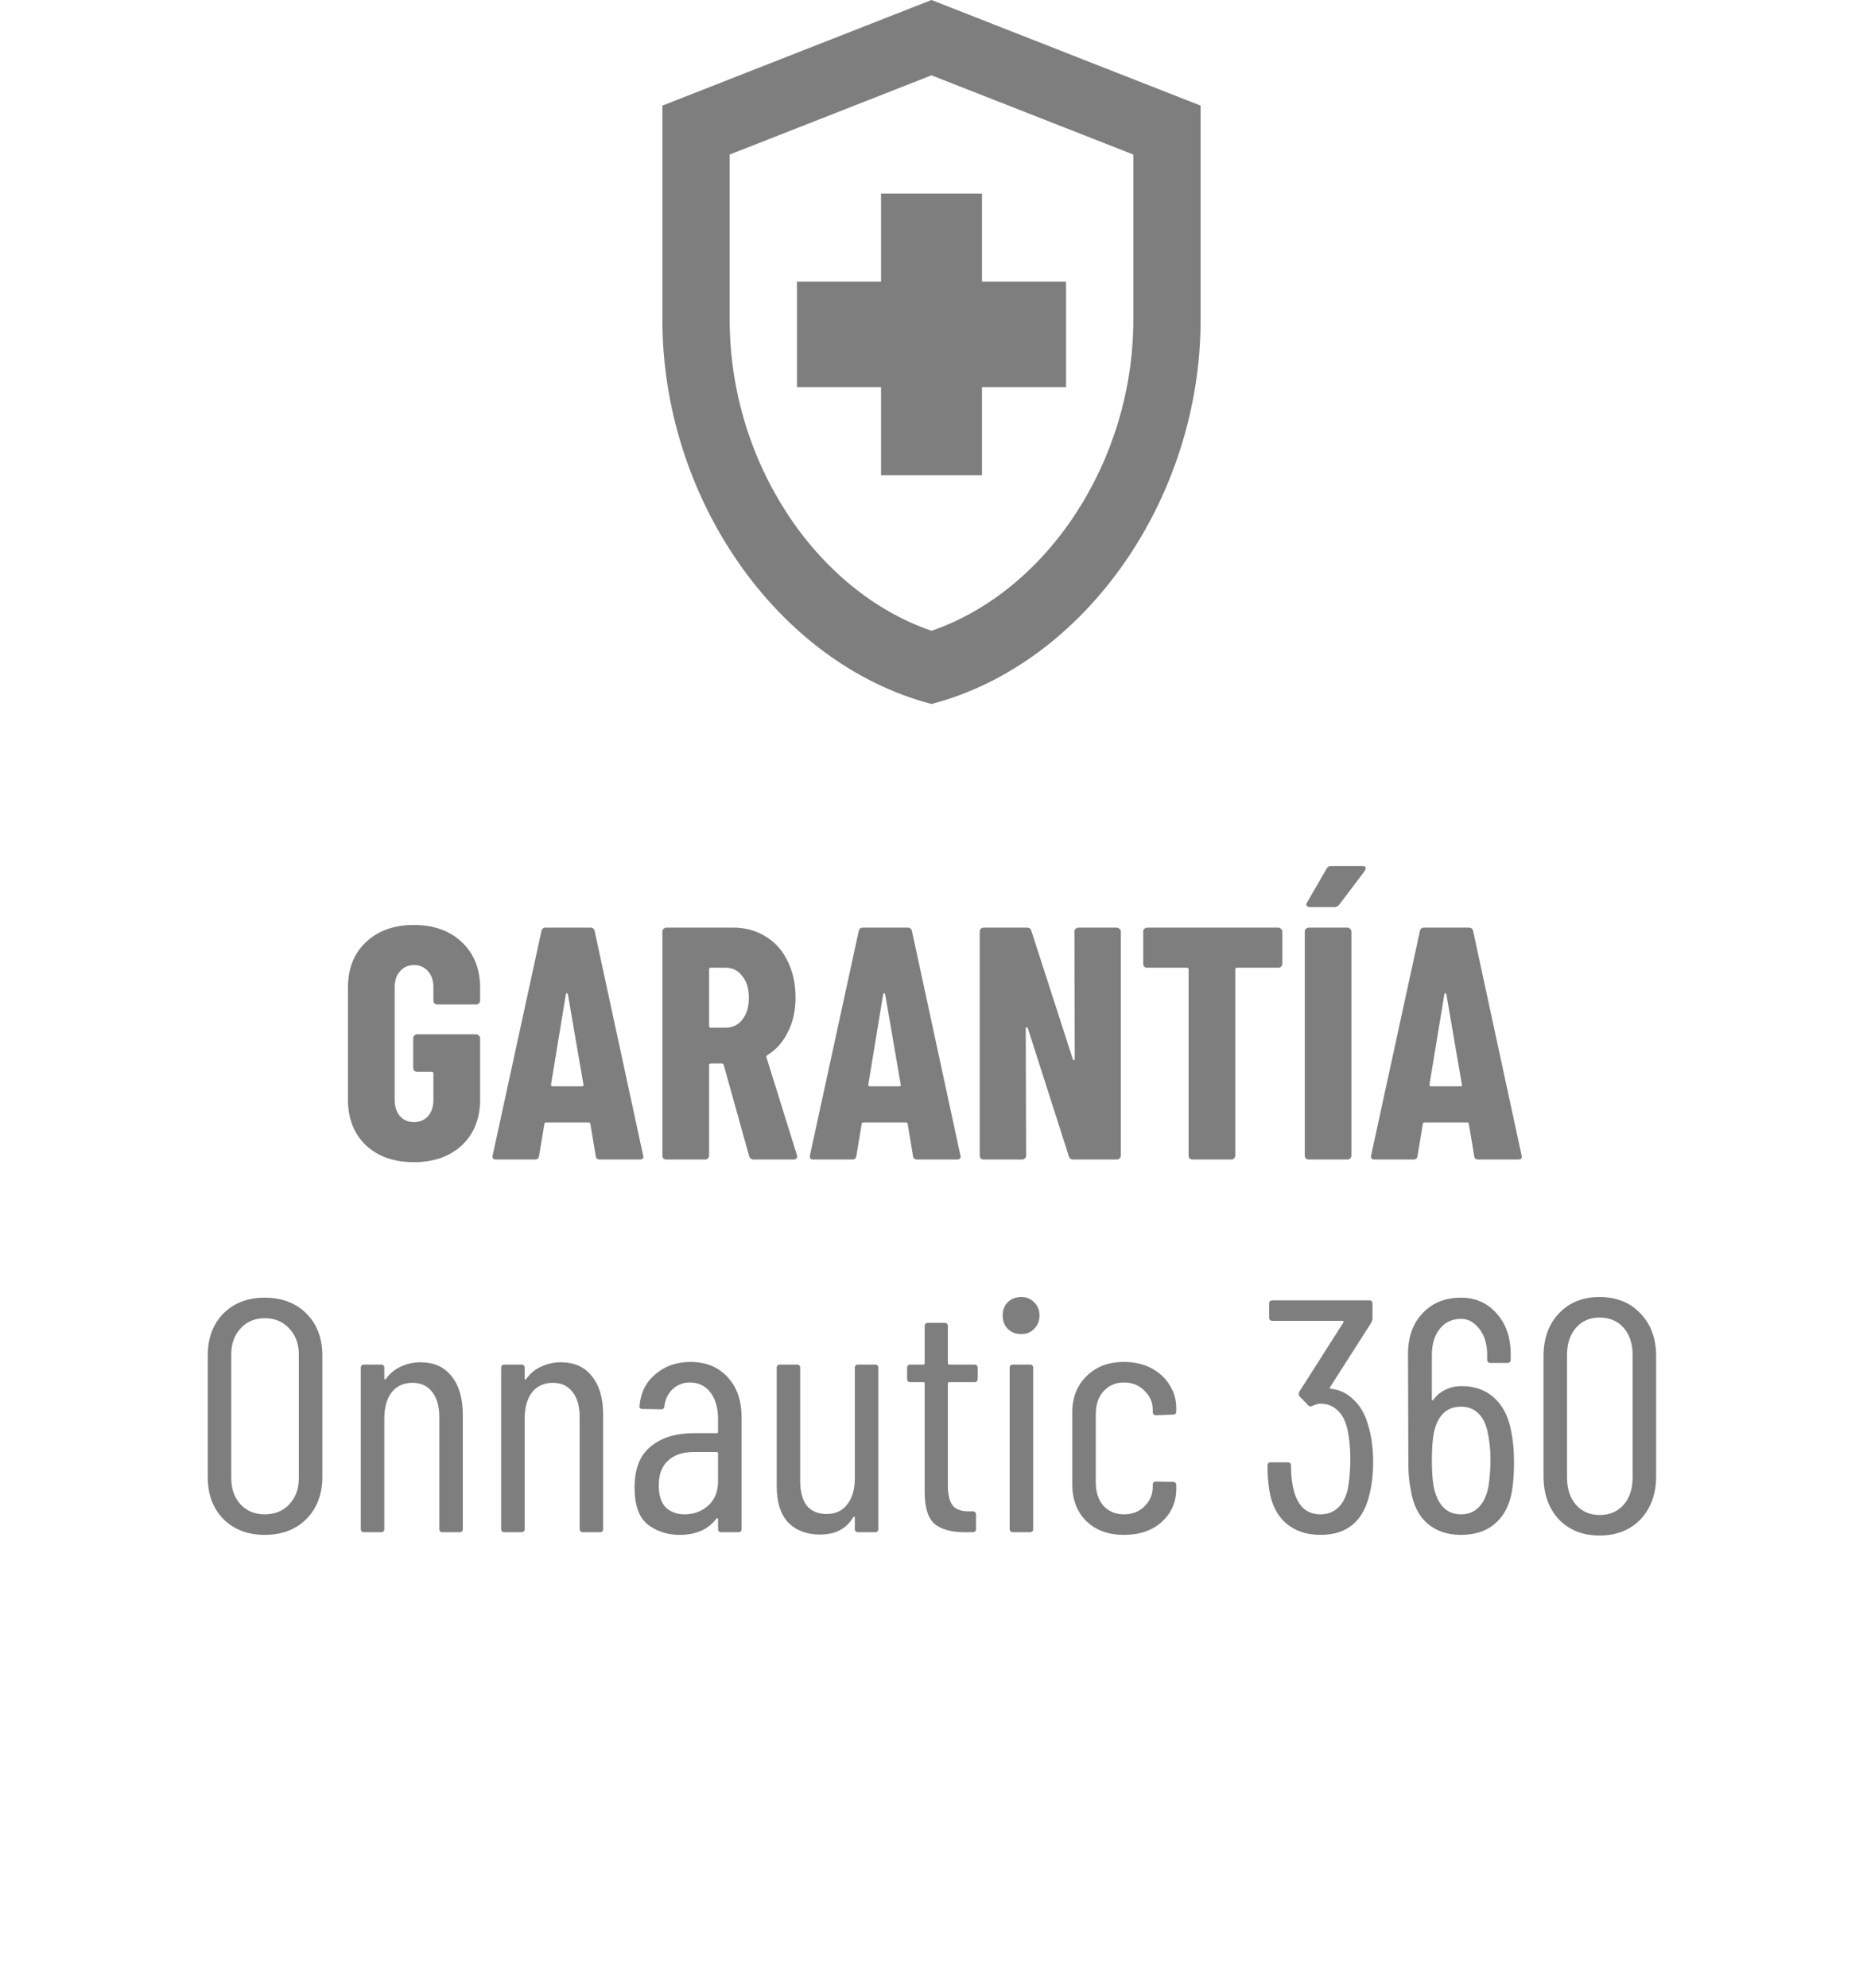<svg width="45" height="48" viewBox="0 0 45 48" fill="none" xmlns="http://www.w3.org/2000/svg">
<path d="M9.997 28.064C9.517 28.064 9.13 27.928 8.837 27.656C8.549 27.379 8.405 27.011 8.405 26.552V23.848C8.405 23.389 8.549 23.024 8.837 22.752C9.13 22.475 9.517 22.336 9.997 22.336C10.477 22.336 10.864 22.475 11.157 22.752C11.45 23.029 11.597 23.397 11.597 23.856V24.16C11.597 24.187 11.586 24.211 11.565 24.232C11.549 24.248 11.527 24.256 11.501 24.256H10.565C10.538 24.256 10.514 24.248 10.493 24.232C10.477 24.211 10.469 24.187 10.469 24.16V23.84C10.469 23.68 10.426 23.552 10.341 23.456C10.255 23.355 10.141 23.304 9.997 23.304C9.858 23.304 9.746 23.355 9.661 23.456C9.575 23.552 9.533 23.68 9.533 23.84V26.56C9.533 26.72 9.575 26.851 9.661 26.952C9.746 27.048 9.858 27.096 9.997 27.096C10.141 27.096 10.255 27.048 10.341 26.952C10.426 26.851 10.469 26.72 10.469 26.56V25.92C10.469 25.893 10.456 25.88 10.429 25.88H10.077C10.05 25.88 10.026 25.872 10.005 25.856C9.989 25.835 9.981 25.811 9.981 25.784V25.072C9.981 25.045 9.989 25.024 10.005 25.008C10.026 24.987 10.05 24.976 10.077 24.976H11.501C11.527 24.976 11.549 24.987 11.565 25.008C11.586 25.024 11.597 25.045 11.597 25.072V26.552C11.597 27.011 11.45 27.379 11.157 27.656C10.864 27.928 10.477 28.064 9.997 28.064ZM14.493 28C14.429 28 14.394 27.971 14.389 27.912L14.261 27.144C14.261 27.117 14.245 27.104 14.213 27.104H13.197C13.165 27.104 13.149 27.117 13.149 27.144L13.021 27.912C13.016 27.971 12.981 28 12.917 28H11.981C11.912 28 11.885 27.965 11.901 27.896L13.077 22.488C13.088 22.429 13.122 22.4 13.181 22.4H14.261C14.32 22.4 14.354 22.429 14.365 22.488L15.533 27.896L15.541 27.928C15.541 27.976 15.512 28 15.453 28H14.493ZM13.309 26.192C13.309 26.219 13.32 26.232 13.341 26.232H14.061C14.088 26.232 14.098 26.219 14.093 26.192L13.717 24.008C13.712 23.992 13.704 23.984 13.693 23.984C13.682 23.984 13.674 23.992 13.669 24.008L13.309 26.192ZM18.208 28C18.15 28 18.112 27.973 18.096 27.92L17.48 25.712C17.47 25.691 17.456 25.68 17.44 25.68H17.168C17.142 25.68 17.128 25.693 17.128 25.72V27.904C17.128 27.931 17.118 27.955 17.096 27.976C17.08 27.992 17.059 28 17.032 28H16.096C16.07 28 16.046 27.992 16.024 27.976C16.008 27.955 16 27.931 16 27.904V22.496C16 22.469 16.008 22.448 16.024 22.432C16.046 22.411 16.07 22.4 16.096 22.4H17.712C18.006 22.4 18.267 22.472 18.496 22.616C18.726 22.755 18.902 22.952 19.024 23.208C19.152 23.464 19.216 23.757 19.216 24.088C19.216 24.403 19.155 24.68 19.032 24.92C18.915 25.16 18.75 25.347 18.536 25.48C18.526 25.485 18.518 25.493 18.512 25.504C18.507 25.509 18.507 25.517 18.512 25.528L19.248 27.888L19.256 27.92C19.256 27.973 19.227 28 19.168 28H18.208ZM17.168 23.368C17.142 23.368 17.128 23.381 17.128 23.408V24.776C17.128 24.803 17.142 24.816 17.168 24.816H17.528C17.694 24.816 17.827 24.752 17.928 24.624C18.035 24.491 18.088 24.315 18.088 24.096C18.088 23.872 18.035 23.696 17.928 23.568C17.827 23.435 17.694 23.368 17.528 23.368H17.168ZM22.157 28C22.093 28 22.058 27.971 22.053 27.912L21.925 27.144C21.925 27.117 21.909 27.104 21.877 27.104H20.861C20.829 27.104 20.813 27.117 20.813 27.144L20.685 27.912C20.68 27.971 20.645 28 20.581 28H19.645C19.576 28 19.549 27.965 19.565 27.896L20.741 22.488C20.752 22.429 20.787 22.4 20.845 22.4H21.925C21.984 22.4 22.018 22.429 22.029 22.488L23.197 27.896L23.205 27.928C23.205 27.976 23.176 28 23.117 28H22.157ZM20.973 26.192C20.973 26.219 20.984 26.232 21.005 26.232H21.725C21.752 26.232 21.762 26.219 21.757 26.192L21.381 24.008C21.376 23.992 21.368 23.984 21.357 23.984C21.346 23.984 21.338 23.992 21.333 24.008L20.973 26.192ZM25.953 22.496C25.953 22.469 25.96 22.448 25.977 22.432C25.998 22.411 26.022 22.4 26.049 22.4H26.977C27.003 22.4 27.024 22.411 27.041 22.432C27.062 22.448 27.073 22.469 27.073 22.496V27.904C27.073 27.931 27.062 27.955 27.041 27.976C27.024 27.992 27.003 28 26.977 28H25.921C25.867 28 25.832 27.973 25.817 27.92L24.825 24.824C24.819 24.808 24.808 24.803 24.793 24.808C24.782 24.808 24.776 24.816 24.776 24.832L24.785 27.904C24.785 27.931 24.774 27.955 24.753 27.976C24.736 27.992 24.715 28 24.689 28H23.761C23.734 28 23.71 27.992 23.689 27.976C23.672 27.955 23.665 27.931 23.665 27.904V22.496C23.665 22.469 23.672 22.448 23.689 22.432C23.71 22.411 23.734 22.4 23.761 22.4H24.808C24.862 22.4 24.896 22.427 24.913 22.48L25.913 25.576C25.918 25.592 25.926 25.6 25.936 25.6C25.953 25.595 25.96 25.584 25.96 25.568L25.953 22.496ZM30.878 22.4C30.904 22.4 30.926 22.411 30.942 22.432C30.963 22.448 30.974 22.469 30.974 22.496V23.272C30.974 23.299 30.963 23.323 30.942 23.344C30.926 23.36 30.904 23.368 30.878 23.368H29.878C29.851 23.368 29.838 23.381 29.838 23.408V27.904C29.838 27.931 29.827 27.955 29.806 27.976C29.79 27.992 29.768 28 29.742 28H28.806C28.779 28 28.755 27.992 28.734 27.976C28.718 27.955 28.71 27.931 28.71 27.904V23.408C28.71 23.381 28.697 23.368 28.67 23.368H27.71C27.683 23.368 27.659 23.36 27.638 23.344C27.622 23.323 27.614 23.299 27.614 23.272V22.496C27.614 22.469 27.622 22.448 27.638 22.432C27.659 22.411 27.683 22.4 27.71 22.4H30.878ZM31.612 28C31.585 28 31.561 27.992 31.54 27.976C31.524 27.955 31.516 27.931 31.516 27.904V22.496C31.516 22.469 31.524 22.448 31.54 22.432C31.561 22.411 31.585 22.4 31.612 22.4H32.548C32.575 22.4 32.596 22.411 32.612 22.432C32.633 22.448 32.644 22.469 32.644 22.496V27.904C32.644 27.931 32.633 27.955 32.612 27.976C32.596 27.992 32.575 28 32.548 28H31.612ZM31.644 21.904C31.607 21.904 31.58 21.893 31.564 21.872C31.548 21.851 31.551 21.824 31.572 21.792L32.044 20.976C32.065 20.933 32.105 20.912 32.164 20.912H32.908C32.961 20.912 32.988 20.931 32.988 20.968C32.988 20.984 32.98 21.005 32.964 21.032L32.348 21.848C32.316 21.885 32.279 21.904 32.236 21.904H31.644ZM35.712 28C35.648 28 35.613 27.971 35.608 27.912L35.48 27.144C35.48 27.117 35.464 27.104 35.432 27.104H34.416C34.384 27.104 34.368 27.117 34.368 27.144L34.24 27.912C34.234 27.971 34.2 28 34.136 28H33.2C33.13 28 33.104 27.965 33.12 27.896L34.296 22.488C34.306 22.429 34.341 22.4 34.4 22.4H35.48C35.538 22.4 35.573 22.429 35.584 22.488L36.752 27.896L36.76 27.928C36.76 27.976 36.73 28 36.672 28H35.712ZM34.528 26.192C34.528 26.219 34.538 26.232 34.56 26.232H35.28C35.306 26.232 35.317 26.219 35.312 26.192L34.936 24.008C34.931 23.992 34.922 23.984 34.912 23.984C34.901 23.984 34.893 23.992 34.888 24.008L34.528 26.192ZM6.394 37.064C5.983 37.064 5.65 36.936 5.394 36.68C5.143 36.424 5.018 36.085 5.018 35.664V32.736C5.018 32.315 5.143 31.976 5.394 31.72C5.65 31.464 5.983 31.336 6.394 31.336C6.81 31.336 7.146 31.464 7.402 31.72C7.658 31.976 7.786 32.315 7.786 32.736V35.664C7.786 36.08 7.658 36.419 7.402 36.68C7.146 36.936 6.81 37.064 6.394 37.064ZM6.394 36.568C6.639 36.568 6.837 36.488 6.986 36.328C7.141 36.163 7.218 35.952 7.218 35.696V32.712C7.218 32.451 7.141 32.24 6.986 32.08C6.837 31.915 6.639 31.832 6.394 31.832C6.154 31.832 5.959 31.915 5.81 32.08C5.661 32.24 5.586 32.451 5.586 32.712V35.696C5.586 35.952 5.661 36.163 5.81 36.328C5.959 36.488 6.154 36.568 6.394 36.568ZM10.155 32.896C10.48 32.896 10.731 33.008 10.907 33.232C11.088 33.456 11.179 33.768 11.179 34.168V36.92C11.179 36.973 11.152 37 11.099 37H10.691C10.637 37 10.611 36.973 10.611 36.92V34.216C10.611 33.955 10.552 33.752 10.435 33.608C10.323 33.464 10.165 33.392 9.963 33.392C9.749 33.392 9.581 33.469 9.459 33.624C9.341 33.779 9.283 33.989 9.283 34.256V36.92C9.283 36.973 9.256 37 9.203 37H8.795C8.741 37 8.715 36.973 8.715 36.92V33.032C8.715 32.979 8.741 32.952 8.795 32.952H9.203C9.256 32.952 9.283 32.979 9.283 33.032V33.288C9.283 33.299 9.288 33.307 9.299 33.312C9.309 33.317 9.317 33.312 9.323 33.296C9.419 33.163 9.539 33.064 9.683 33C9.832 32.931 9.989 32.896 10.155 32.896ZM13.545 32.896C13.87 32.896 14.121 33.008 14.297 33.232C14.479 33.456 14.569 33.768 14.569 34.168V36.92C14.569 36.973 14.543 37 14.489 37H14.081C14.028 37 14.001 36.973 14.001 36.92V34.216C14.001 33.955 13.943 33.752 13.825 33.608C13.713 33.464 13.556 33.392 13.353 33.392C13.14 33.392 12.972 33.469 12.849 33.624C12.732 33.779 12.673 33.989 12.673 34.256V36.92C12.673 36.973 12.646 37 12.593 37H12.185C12.132 37 12.105 36.973 12.105 36.92V33.032C12.105 32.979 12.132 32.952 12.185 32.952H12.593C12.646 32.952 12.673 32.979 12.673 33.032V33.288C12.673 33.299 12.678 33.307 12.689 33.312C12.7 33.317 12.708 33.312 12.713 33.296C12.809 33.163 12.929 33.064 13.073 33C13.223 32.931 13.38 32.896 13.545 32.896ZM16.68 32.888C17.053 32.888 17.352 33.011 17.576 33.256C17.8 33.496 17.912 33.819 17.912 34.224V36.92C17.912 36.973 17.885 37 17.832 37H17.424C17.37 37 17.344 36.973 17.344 36.92V36.68C17.344 36.669 17.338 36.664 17.328 36.664C17.323 36.659 17.314 36.661 17.304 36.672C17.107 36.933 16.811 37.064 16.416 37.064C16.122 37.064 15.867 36.981 15.648 36.816C15.434 36.645 15.328 36.347 15.328 35.92C15.328 35.467 15.459 35.136 15.72 34.928C15.981 34.715 16.325 34.608 16.752 34.608H17.312C17.333 34.608 17.344 34.597 17.344 34.576V34.264C17.344 33.997 17.282 33.784 17.16 33.624C17.037 33.464 16.872 33.384 16.664 33.384C16.504 33.384 16.365 33.437 16.248 33.544C16.136 33.651 16.069 33.787 16.048 33.952C16.048 34.005 16.021 34.032 15.968 34.032L15.52 34.024C15.493 34.024 15.472 34.016 15.456 34C15.445 33.984 15.443 33.965 15.448 33.944C15.475 33.629 15.602 33.376 15.832 33.184C16.061 32.987 16.344 32.888 16.68 32.888ZM16.536 36.568C16.755 36.568 16.944 36.499 17.104 36.36C17.264 36.216 17.344 36.019 17.344 35.768V35.096C17.344 35.075 17.333 35.064 17.312 35.064H16.744C16.488 35.064 16.285 35.133 16.136 35.272C15.986 35.405 15.912 35.605 15.912 35.872C15.912 36.107 15.968 36.283 16.08 36.4C16.197 36.512 16.349 36.568 16.536 36.568ZM20.648 33.032C20.648 32.979 20.675 32.952 20.729 32.952H21.137C21.19 32.952 21.216 32.979 21.216 33.032V36.92C21.216 36.973 21.19 37 21.137 37H20.729C20.675 37 20.648 36.973 20.648 36.92V36.648C20.648 36.632 20.643 36.624 20.633 36.624C20.627 36.624 20.619 36.629 20.608 36.64C20.443 36.917 20.177 37.056 19.808 37.056C19.488 37.056 19.233 36.96 19.041 36.768C18.854 36.571 18.761 36.275 18.761 35.88V33.032C18.761 32.979 18.787 32.952 18.84 32.952H19.248C19.302 32.952 19.328 32.979 19.328 33.032V35.752C19.328 36.019 19.382 36.221 19.488 36.36C19.601 36.493 19.761 36.56 19.968 36.56C20.182 36.56 20.347 36.483 20.465 36.328C20.587 36.173 20.648 35.963 20.648 35.696V33.032ZM23.615 33.296C23.615 33.349 23.588 33.376 23.535 33.376H22.927C22.906 33.376 22.895 33.387 22.895 33.408V35.856C22.895 36.101 22.938 36.272 23.023 36.368C23.108 36.459 23.239 36.501 23.415 36.496H23.495C23.549 36.496 23.575 36.523 23.575 36.576V36.92C23.575 36.973 23.549 37 23.495 37H23.295C22.98 37 22.741 36.933 22.575 36.8C22.415 36.661 22.335 36.403 22.335 36.024V33.408C22.335 33.387 22.325 33.376 22.303 33.376H21.991C21.938 33.376 21.911 33.349 21.911 33.296V33.032C21.911 32.979 21.938 32.952 21.991 32.952H22.303C22.325 32.952 22.335 32.941 22.335 32.92V32.024C22.335 31.971 22.362 31.944 22.415 31.944H22.815C22.869 31.944 22.895 31.971 22.895 32.024V32.92C22.895 32.941 22.906 32.952 22.927 32.952H23.535C23.588 32.952 23.615 32.979 23.615 33.032V33.296ZM24.668 32.216C24.535 32.216 24.425 32.173 24.34 32.088C24.26 32.003 24.22 31.896 24.22 31.768C24.22 31.635 24.26 31.528 24.34 31.448C24.425 31.363 24.535 31.32 24.668 31.32C24.796 31.32 24.9 31.363 24.98 31.448C25.065 31.528 25.108 31.635 25.108 31.768C25.108 31.896 25.065 32.003 24.98 32.088C24.9 32.173 24.796 32.216 24.668 32.216ZM24.468 37C24.415 37 24.388 36.973 24.388 36.92V33.032C24.388 32.979 24.415 32.952 24.468 32.952H24.876C24.929 32.952 24.956 32.979 24.956 33.032V36.92C24.956 36.973 24.929 37 24.876 37H24.468ZM27.148 37.064C26.769 37.064 26.465 36.952 26.236 36.728C26.012 36.504 25.9 36.208 25.9 35.84V34.112C25.9 33.749 26.015 33.456 26.244 33.232C26.473 33.003 26.775 32.888 27.148 32.888C27.399 32.888 27.62 32.939 27.812 33.04C28.004 33.141 28.151 33.277 28.252 33.448C28.359 33.613 28.412 33.797 28.412 34V34.08C28.412 34.133 28.385 34.16 28.332 34.16L27.924 34.176C27.871 34.176 27.844 34.149 27.844 34.096V34.04C27.844 33.864 27.777 33.712 27.644 33.584C27.516 33.451 27.351 33.384 27.148 33.384C26.945 33.384 26.78 33.456 26.652 33.6C26.529 33.739 26.468 33.923 26.468 34.152V35.8C26.468 36.029 26.529 36.216 26.652 36.36C26.78 36.499 26.945 36.568 27.148 36.568C27.351 36.568 27.516 36.504 27.644 36.376C27.777 36.243 27.844 36.088 27.844 35.912V35.856C27.844 35.803 27.871 35.776 27.924 35.776L28.332 35.784C28.385 35.784 28.412 35.811 28.412 35.864V35.952C28.412 36.272 28.295 36.539 28.06 36.752C27.831 36.96 27.527 37.064 27.148 37.064ZM33.04 34.392C33.126 34.664 33.168 34.968 33.168 35.304C33.168 35.587 33.139 35.845 33.08 36.08C32.931 36.736 32.536 37.064 31.896 37.064C31.56 37.064 31.283 36.971 31.064 36.784C30.851 36.597 30.718 36.339 30.664 36.008C30.632 35.821 30.616 35.616 30.616 35.392C30.616 35.339 30.643 35.312 30.696 35.312H31.104C31.158 35.312 31.184 35.339 31.184 35.392C31.184 35.584 31.2 35.757 31.232 35.912C31.323 36.349 31.544 36.568 31.896 36.568C32.062 36.568 32.2 36.517 32.312 36.416C32.424 36.315 32.504 36.168 32.552 35.976C32.595 35.752 32.616 35.512 32.616 35.256C32.616 34.92 32.584 34.64 32.52 34.416C32.467 34.245 32.387 34.117 32.28 34.032C32.174 33.941 32.046 33.896 31.896 33.896C31.848 33.896 31.787 33.912 31.712 33.944C31.664 33.971 31.627 33.968 31.6 33.936L31.392 33.72C31.366 33.683 31.363 33.645 31.384 33.608L32.448 31.936C32.454 31.931 32.454 31.923 32.448 31.912C32.443 31.901 32.435 31.896 32.424 31.896H30.736C30.683 31.896 30.656 31.869 30.656 31.816V31.48C30.656 31.427 30.683 31.4 30.736 31.4H33.072C33.126 31.4 33.152 31.427 33.152 31.48V31.84C33.152 31.867 33.142 31.901 33.12 31.944L32.128 33.496C32.123 33.507 32.12 33.517 32.12 33.528C32.126 33.533 32.134 33.536 32.144 33.536C32.358 33.557 32.542 33.645 32.696 33.8C32.856 33.949 32.971 34.147 33.04 34.392ZM36.506 34.584C36.549 34.797 36.57 35.035 36.57 35.296C36.57 35.525 36.559 35.723 36.538 35.888C36.495 36.267 36.365 36.557 36.146 36.76C35.933 36.963 35.647 37.064 35.29 37.064C34.959 37.064 34.687 36.971 34.474 36.784C34.261 36.597 34.127 36.323 34.074 35.96C34.037 35.789 34.018 35.579 34.018 35.328L34.01 32.704C34.01 32.288 34.127 31.957 34.362 31.712C34.597 31.461 34.906 31.336 35.29 31.336C35.637 31.336 35.922 31.461 36.146 31.712C36.375 31.963 36.49 32.293 36.49 32.704V32.832C36.49 32.885 36.463 32.912 36.41 32.912H36.002C35.949 32.912 35.922 32.885 35.922 32.832V32.72C35.922 32.464 35.861 32.256 35.738 32.096C35.615 31.931 35.466 31.848 35.29 31.848C35.077 31.848 34.906 31.928 34.778 32.088C34.65 32.248 34.586 32.459 34.586 32.72V33.792C34.586 33.803 34.589 33.811 34.594 33.816C34.605 33.816 34.615 33.811 34.626 33.8C34.701 33.693 34.797 33.613 34.914 33.56C35.031 33.501 35.162 33.472 35.306 33.472C35.631 33.472 35.898 33.571 36.106 33.768C36.314 33.965 36.447 34.237 36.506 34.584ZM35.962 35.84C35.989 35.627 36.002 35.432 36.002 35.256C36.002 35.011 35.978 34.781 35.93 34.568C35.887 34.371 35.81 34.221 35.698 34.12C35.591 34.019 35.455 33.968 35.29 33.968C34.943 33.968 34.725 34.179 34.634 34.6C34.602 34.771 34.586 34.989 34.586 35.256C34.586 35.507 34.599 35.715 34.626 35.88C34.717 36.339 34.938 36.568 35.29 36.568C35.471 36.568 35.618 36.507 35.73 36.384C35.847 36.261 35.925 36.08 35.962 35.84ZM38.635 37.08C38.23 37.08 37.902 36.949 37.651 36.688C37.406 36.421 37.283 36.075 37.283 35.648V32.752C37.283 32.325 37.406 31.981 37.651 31.72C37.902 31.453 38.23 31.32 38.635 31.32C39.046 31.32 39.377 31.453 39.627 31.72C39.878 31.981 40.003 32.325 40.003 32.752V35.648C40.003 36.075 39.878 36.421 39.627 36.688C39.377 36.949 39.046 37.08 38.635 37.08ZM38.635 36.584C38.88 36.584 39.075 36.501 39.219 36.336C39.363 36.171 39.435 35.952 39.435 35.68V32.72C39.435 32.448 39.363 32.229 39.219 32.064C39.075 31.899 38.88 31.816 38.635 31.816C38.401 31.816 38.211 31.899 38.067 32.064C37.923 32.229 37.851 32.448 37.851 32.72V35.68C37.851 35.952 37.923 36.171 38.067 36.336C38.211 36.501 38.401 36.584 38.635 36.584Z" fill="#7E7E7E"/>
<path d="M21.281 9.35H19.25V6.8H21.281V4.675H23.719V6.8H25.75V9.35H23.719V11.475H21.281V9.35ZM22.5 0L16 2.55V7.726C16 12.019 18.771 16.023 22.5 17C26.229 16.023 29 12.019 29 7.726V2.55L22.5 0ZM27.375 7.726C27.375 11.127 25.303 14.271 22.5 15.232C19.697 14.271 17.625 11.135 17.625 7.726V3.732L22.5 1.819L27.375 3.732V7.726Z" fill="#7E7E7E"/>
</svg>
